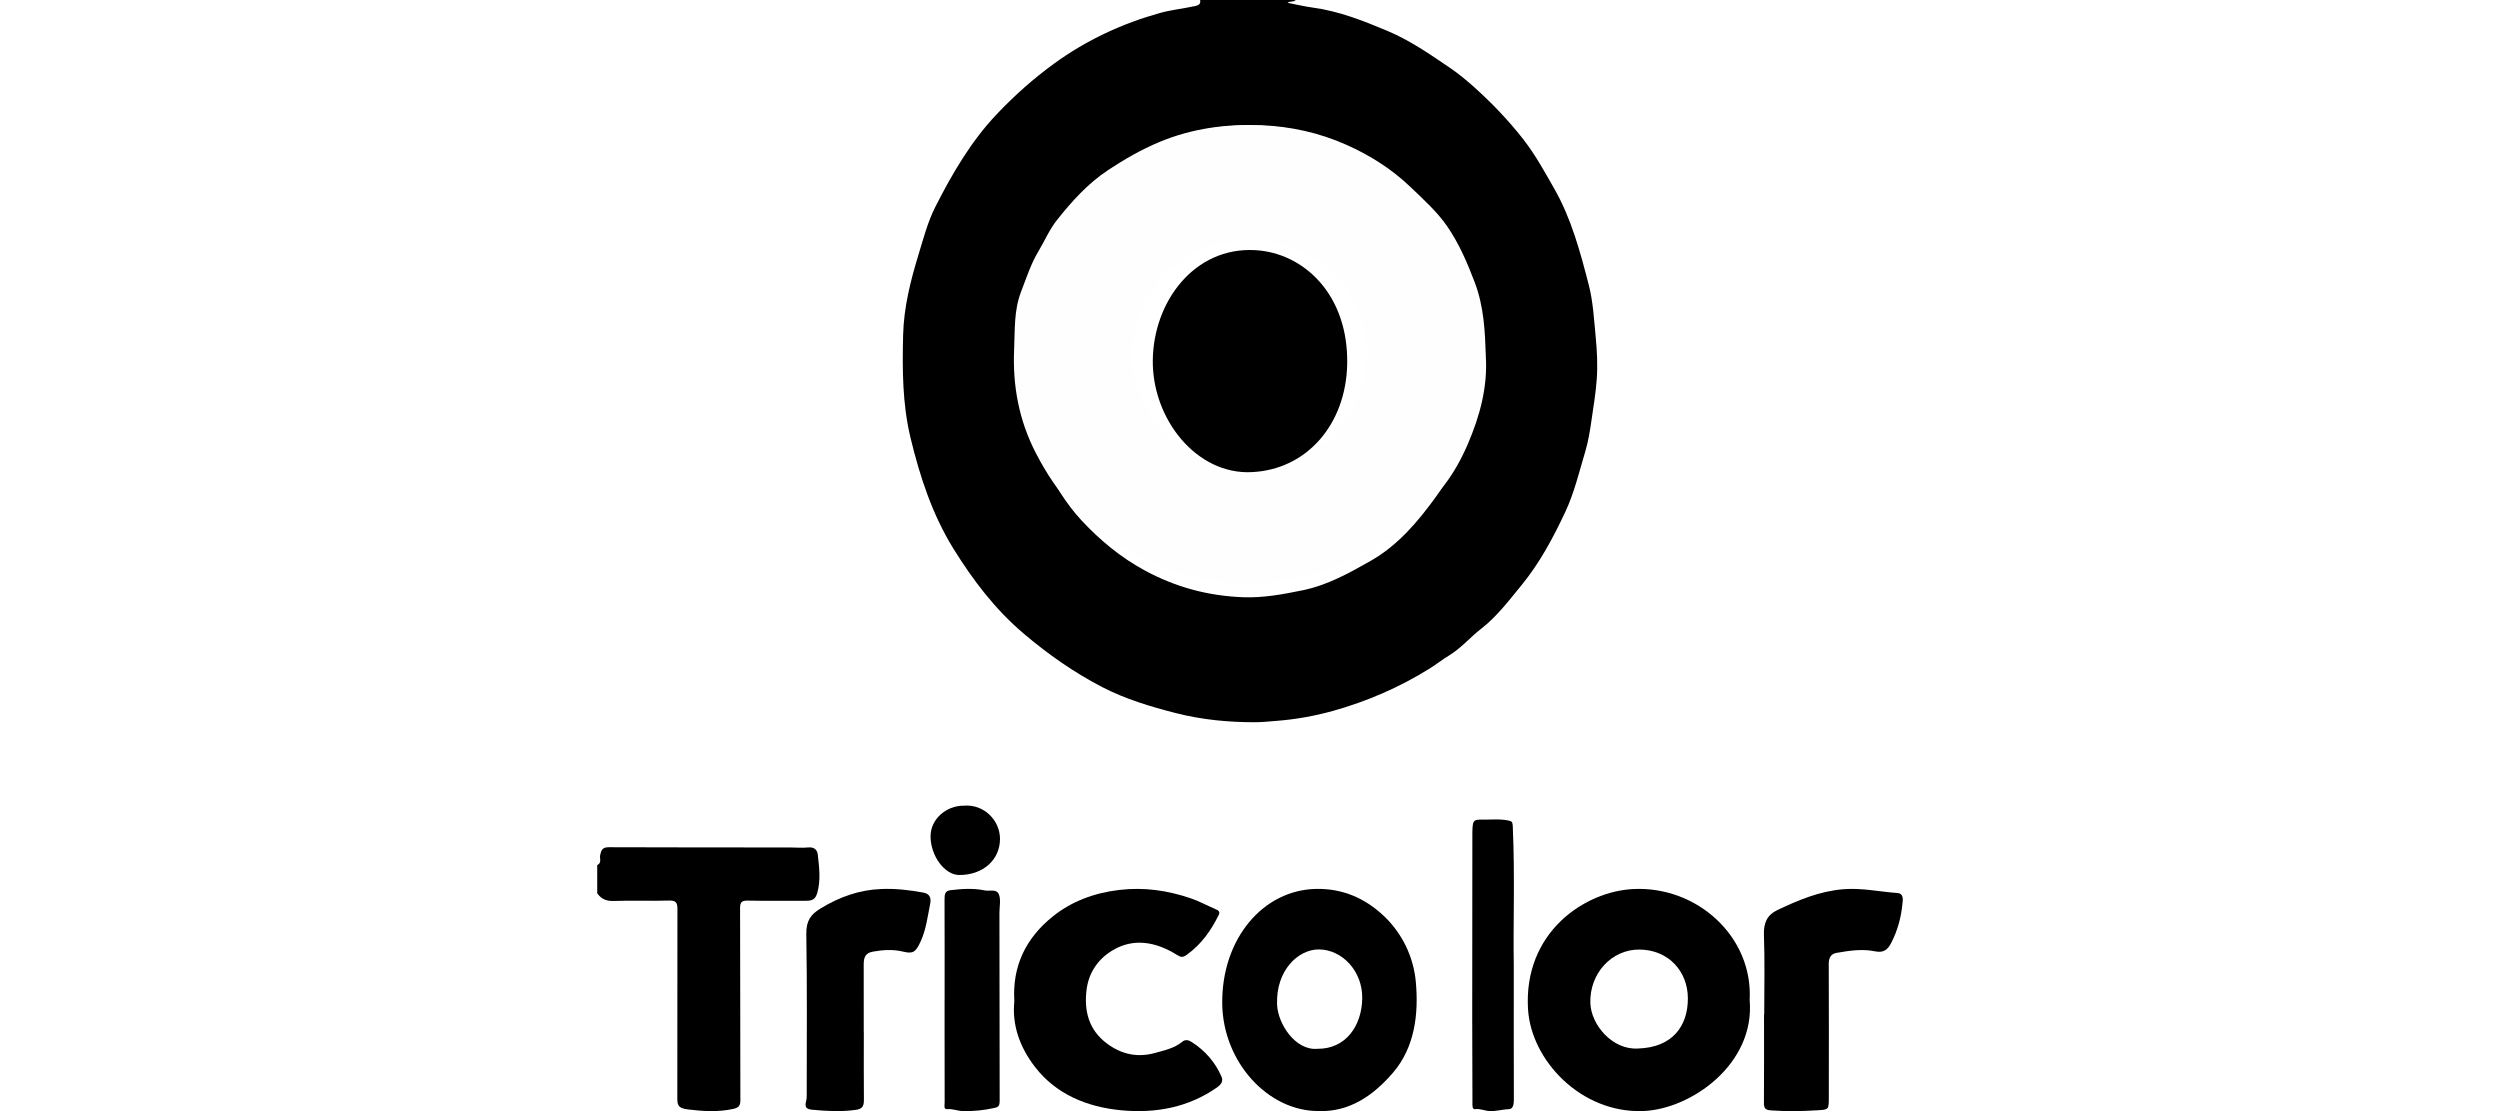 <svg width="180" height="80" viewBox="0 0 180 80" fill="none" xmlns="http://www.w3.org/2000/svg">
<rect width="180" height="80" fill="white"/>
<path d="M93.284 0C93.138 0.169 92.906 0.049 92.702 0.201C93.322 0.321 93.901 0.463 94.49 0.542C96.392 0.795 98.159 1.494 99.919 2.236C101.538 2.916 102.97 3.917 104.415 4.898C105.018 5.306 105.587 5.779 106.133 6.268C107.404 7.409 108.589 8.641 109.655 10C110.53 11.117 111.206 12.357 111.907 13.585C113.139 15.741 113.776 18.134 114.392 20.518C114.703 21.722 114.768 22.998 114.889 24.252C114.986 25.274 115.039 26.284 114.966 27.3C114.896 28.282 114.735 29.255 114.592 30.229C114.479 31.011 114.359 31.779 114.132 32.535C113.697 33.984 113.352 35.464 112.709 36.84C111.829 38.722 110.847 40.553 109.543 42.141C108.643 43.237 107.783 44.386 106.636 45.276C105.849 45.888 105.19 46.678 104.319 47.203C103.839 47.494 103.395 47.85 102.916 48.146C100.745 49.496 98.422 50.5 95.986 51.181C94.646 51.556 93.268 51.801 91.87 51.906C91.384 51.942 90.9 51.998 90.412 52C88.478 52.007 86.569 51.827 84.678 51.347C82.841 50.881 81.029 50.335 79.346 49.464C77.327 48.416 75.463 47.11 73.702 45.616C71.657 43.882 70.061 41.783 68.657 39.52C67.138 37.072 66.237 34.343 65.558 31.523C64.971 29.08 64.964 26.608 65.025 24.125C65.074 22.117 65.56 20.205 66.141 18.303C66.496 17.143 66.801 15.964 67.348 14.886C68.567 12.487 69.915 10.176 71.767 8.221C73.043 6.877 74.406 5.659 75.9 4.575C78.237 2.881 80.782 1.698 83.524 0.933C84.358 0.701 85.218 0.62 86.061 0.433C86.285 0.382 86.471 0.298 86.408 0H93.286L93.284 0ZM106.292 26.181C106.234 24.321 106.16 22.483 105.52 20.681C105.006 19.233 104.444 17.825 103.626 16.547C102.927 15.452 101.991 14.558 101.095 13.636C99.793 12.294 98.276 11.267 96.623 10.479C94.772 9.598 92.793 9.126 90.763 9.04C88.35 8.937 86.005 9.263 83.739 10.273C82.46 10.843 81.291 11.568 80.164 12.369C78.768 13.358 77.666 14.678 76.637 16.061C76.104 16.779 75.782 17.615 75.351 18.385C74.818 19.339 74.518 20.367 74.152 21.379C73.651 22.76 73.729 24.213 73.669 25.648C73.557 28.353 74 30.93 75.183 33.373C75.907 34.866 76.756 36.27 77.867 37.466C79.2 38.898 80.684 40.128 82.416 41.069C84.654 42.285 87.004 42.907 89.504 43.001C90.954 43.055 92.363 42.793 93.788 42.501C95.588 42.131 97.147 41.258 98.706 40.371C100.644 39.267 102.089 37.564 103.391 35.762C104.074 34.818 104.626 33.736 105.062 32.64C105.878 30.585 106.422 28.449 106.29 26.183L106.292 26.181Z" fill="black"/>
<path d="M43 62.286C43.343 62.129 43.164 61.817 43.211 61.577C43.281 61.236 43.36 60.998 43.822 61C48.167 61.018 52.513 61.013 56.858 61.017C57.299 61.017 57.746 61.06 58.182 61.017C58.636 60.969 58.846 61.197 58.883 61.55C58.98 62.458 59.106 63.359 58.844 64.285C58.704 64.775 58.457 64.855 58.042 64.855C56.643 64.855 55.244 64.871 53.844 64.844C53.401 64.835 53.284 64.959 53.286 65.383C53.301 69.998 53.294 74.615 53.307 79.23C53.307 79.606 53.178 79.756 52.805 79.839C51.708 80.082 50.636 80.012 49.52 79.879C48.741 79.786 48.767 79.481 48.767 78.94C48.779 74.449 48.762 69.958 48.775 65.467C48.775 65.005 48.69 64.822 48.154 64.84C46.83 64.882 45.503 64.822 44.179 64.87C43.643 64.888 43.287 64.718 43 64.32V62.288V62.286Z" fill="black"/>
<path d="M94.956 79.995C91.305 80.021 88.058 76.476 88.001 72.283C87.939 67.62 90.931 64.042 94.817 64C96.608 63.981 98.218 64.61 99.636 65.948C100.949 67.187 101.775 68.884 101.94 70.7C102.149 73.013 101.862 75.4 100.311 77.216C98.823 78.957 97.089 80.066 94.956 79.997V79.995ZM94.854 75.513C96.874 75.538 98.066 73.878 98.081 71.842C98.096 69.944 96.66 68.369 94.956 68.359C93.498 68.351 91.855 69.84 91.95 72.332C92.002 73.707 93.264 75.658 94.856 75.513H94.854Z" fill="black"/>
<path d="M125.976 72.009C126.375 76.621 121.751 79.865 118.305 79.995C113.835 80.161 110.244 76.349 110.018 72.671C109.679 67.133 114.089 64.171 117.624 64.009C122.192 63.799 126.226 67.435 125.976 72.007V72.009ZM117.948 75.492C120.439 75.415 121.529 73.852 121.527 71.887C121.525 69.926 120.121 68.384 118.039 68.368C116.033 68.353 114.431 70.096 114.506 72.236C114.562 73.795 116.103 75.617 117.948 75.492Z" fill="black"/>
<path d="M73.032 72.078C72.878 69.585 73.838 67.555 75.819 65.97C77.157 64.902 78.773 64.288 80.598 64.074C82.391 63.864 84.08 64.115 85.731 64.678C86.353 64.89 86.926 65.206 87.53 65.464C87.748 65.556 87.86 65.652 87.746 65.882C87.199 66.981 86.513 67.984 85.437 68.752C85.156 68.952 85.024 68.929 84.741 68.752C83.307 67.857 81.653 67.464 80.049 68.458C78.962 69.131 78.376 70.134 78.235 71.247C78.05 72.724 78.343 74.147 79.746 75.168C80.739 75.891 81.866 76.165 83.126 75.822C83.827 75.629 84.554 75.476 85.117 75.011C85.356 74.813 85.589 74.889 85.808 75.029C86.805 75.667 87.513 76.515 87.952 77.528C88.071 77.803 87.972 78.05 87.627 78.294C85.589 79.719 83.254 80.174 80.759 79.943C78.222 79.707 76.036 78.767 74.538 76.843C73.412 75.394 72.852 73.774 73.034 72.08L73.032 72.078Z" fill="black"/>
<path d="M108.992 69.409C108.992 73.1 108.987 76.134 108.998 79.167C109 79.599 108.903 79.847 108.652 79.857C108.18 79.874 107.713 80.024 107.237 79.997C106.896 79.977 106.564 79.809 106.218 79.859C105.972 79.894 106.017 79.547 106.016 79.327C106.005 77.31 106 75.293 106 73.275C106 68.955 106.006 64.635 106.01 60.315C106.011 59.019 106.012 59.005 106.804 59.013C107.431 59.019 108.059 58.944 108.686 59.096C108.906 59.149 108.909 59.271 108.922 59.551C109.079 63.054 108.942 66.562 108.991 69.41L108.992 69.409Z" fill="black"/>
<path d="M127.024 73.041C127.024 71.129 127.073 69.216 127.003 67.306C126.97 66.438 127.251 65.866 127.96 65.53C129.475 64.81 130.99 64.169 132.711 64.025C134.047 63.914 135.307 64.205 136.605 64.296C137.108 64.33 136.995 64.854 136.976 65.063C136.884 66.04 136.63 66.99 136.179 67.866C135.925 68.36 135.649 68.631 134.985 68.493C134.086 68.305 133.144 68.447 132.231 68.607C131.823 68.678 131.668 68.955 131.67 69.41C131.685 72.604 131.677 75.798 131.675 78.992C131.675 79.923 131.672 79.89 130.805 79.943C129.708 80.012 128.617 80.024 127.515 79.949C127.069 79.919 126.999 79.775 127.003 79.368C127.018 77.261 127.01 75.151 127.01 73.043C127.016 73.043 127.02 73.043 127.026 73.043L127.024 73.041Z" fill="black"/>
<path d="M62.195 74.343C62.195 75.959 62.185 77.578 62.201 79.194C62.206 79.696 62.047 79.849 61.612 79.91C60.562 80.058 59.525 80.001 58.478 79.9C58.079 79.862 57.911 79.742 58.046 79.259C58.091 79.097 58.084 78.909 58.084 78.733C58.084 74.907 58.119 71.08 58.054 67.256C58.039 66.271 58.4 65.828 59.061 65.422C60.443 64.574 61.881 64.066 63.461 64.008C64.488 63.969 65.487 64.08 66.492 64.269C66.884 64.343 67.066 64.594 66.978 65.039C66.792 65.974 66.682 66.933 66.279 67.799C65.933 68.543 65.746 68.693 65.043 68.521C64.303 68.341 63.576 68.385 62.834 68.521C62.342 68.61 62.183 68.903 62.187 69.433C62.195 71.07 62.19 72.706 62.19 74.343H62.195Z" fill="black"/>
<path d="M68.012 71.992C68.012 69.591 68.017 67.188 68.007 64.787C68.005 64.379 68.035 64.141 68.451 64.091C69.272 63.995 70.084 63.939 70.902 64.11C71.256 64.184 71.745 63.972 71.921 64.397C72.073 64.763 71.959 65.295 71.959 65.753C71.964 70.252 71.964 74.75 71.976 79.249C71.976 79.594 71.908 79.703 71.61 79.769C70.847 79.941 70.085 80.017 69.312 79.997C68.942 79.987 68.591 79.824 68.213 79.859C67.916 79.886 68.017 79.557 68.015 79.372C68.007 77.711 68.01 76.05 68.01 74.39C68.01 73.589 68.01 72.788 68.01 71.99L68.012 71.992Z" fill="black"/>
<path d="M69.399 58.008C70.858 57.889 71.993 59.074 72 60.383C72.007 61.911 70.776 63.007 69.061 63C68.015 62.996 67 61.622 67 60.214C67 59.006 68.088 58.008 69.399 58.008Z" fill="black"/>
<path d="M106.979 25.663C107.117 27.863 106.551 29.939 105.701 31.932C105.248 32.995 104.672 34.047 103.961 34.964C102.606 36.713 101.099 38.37 99.084 39.44C97.461 40.3 95.838 41.149 93.963 41.507C92.48 41.791 91.013 42.046 89.503 41.993C86.9 41.902 84.454 41.298 82.124 40.117C80.323 39.203 78.775 38.009 77.388 36.619C76.231 35.459 75.347 34.094 74.593 32.644C73.362 30.273 72.901 27.77 73.017 25.144C73.079 23.75 72.997 22.339 73.519 20.998C73.901 20.017 74.213 19.018 74.768 18.091C75.218 17.342 75.552 16.532 76.107 15.835C77.177 14.49 78.326 13.21 79.779 12.249C80.955 11.472 82.169 10.768 83.501 10.215C85.861 9.234 88.301 8.919 90.814 9.017C92.927 9.101 94.99 9.559 96.916 10.415C98.636 11.177 100.216 12.175 101.571 13.48C102.504 14.375 103.476 15.245 104.206 16.306C105.058 17.549 105.643 18.914 106.178 20.321C106.844 22.07 106.921 23.857 106.981 25.661L106.979 25.663ZM90.052 33.69C94.873 33.525 98.299 30.154 98.392 25.693C98.497 20.614 94.657 17.505 90.4 17.303C85.122 17.05 81.551 21.085 81.496 25.439C81.442 29.767 85.287 33.87 90.052 33.69Z" fill="#FEFEFF"/>
<path d="M90.089 33.994C86.141 34.17 82.955 30.167 83.001 25.946C83.046 21.7 86.004 17.764 90.377 18.011C93.904 18.21 97.085 21.242 96.998 26.194C96.922 30.545 94.083 33.833 90.089 33.994Z" fill="black"/>
</svg>
